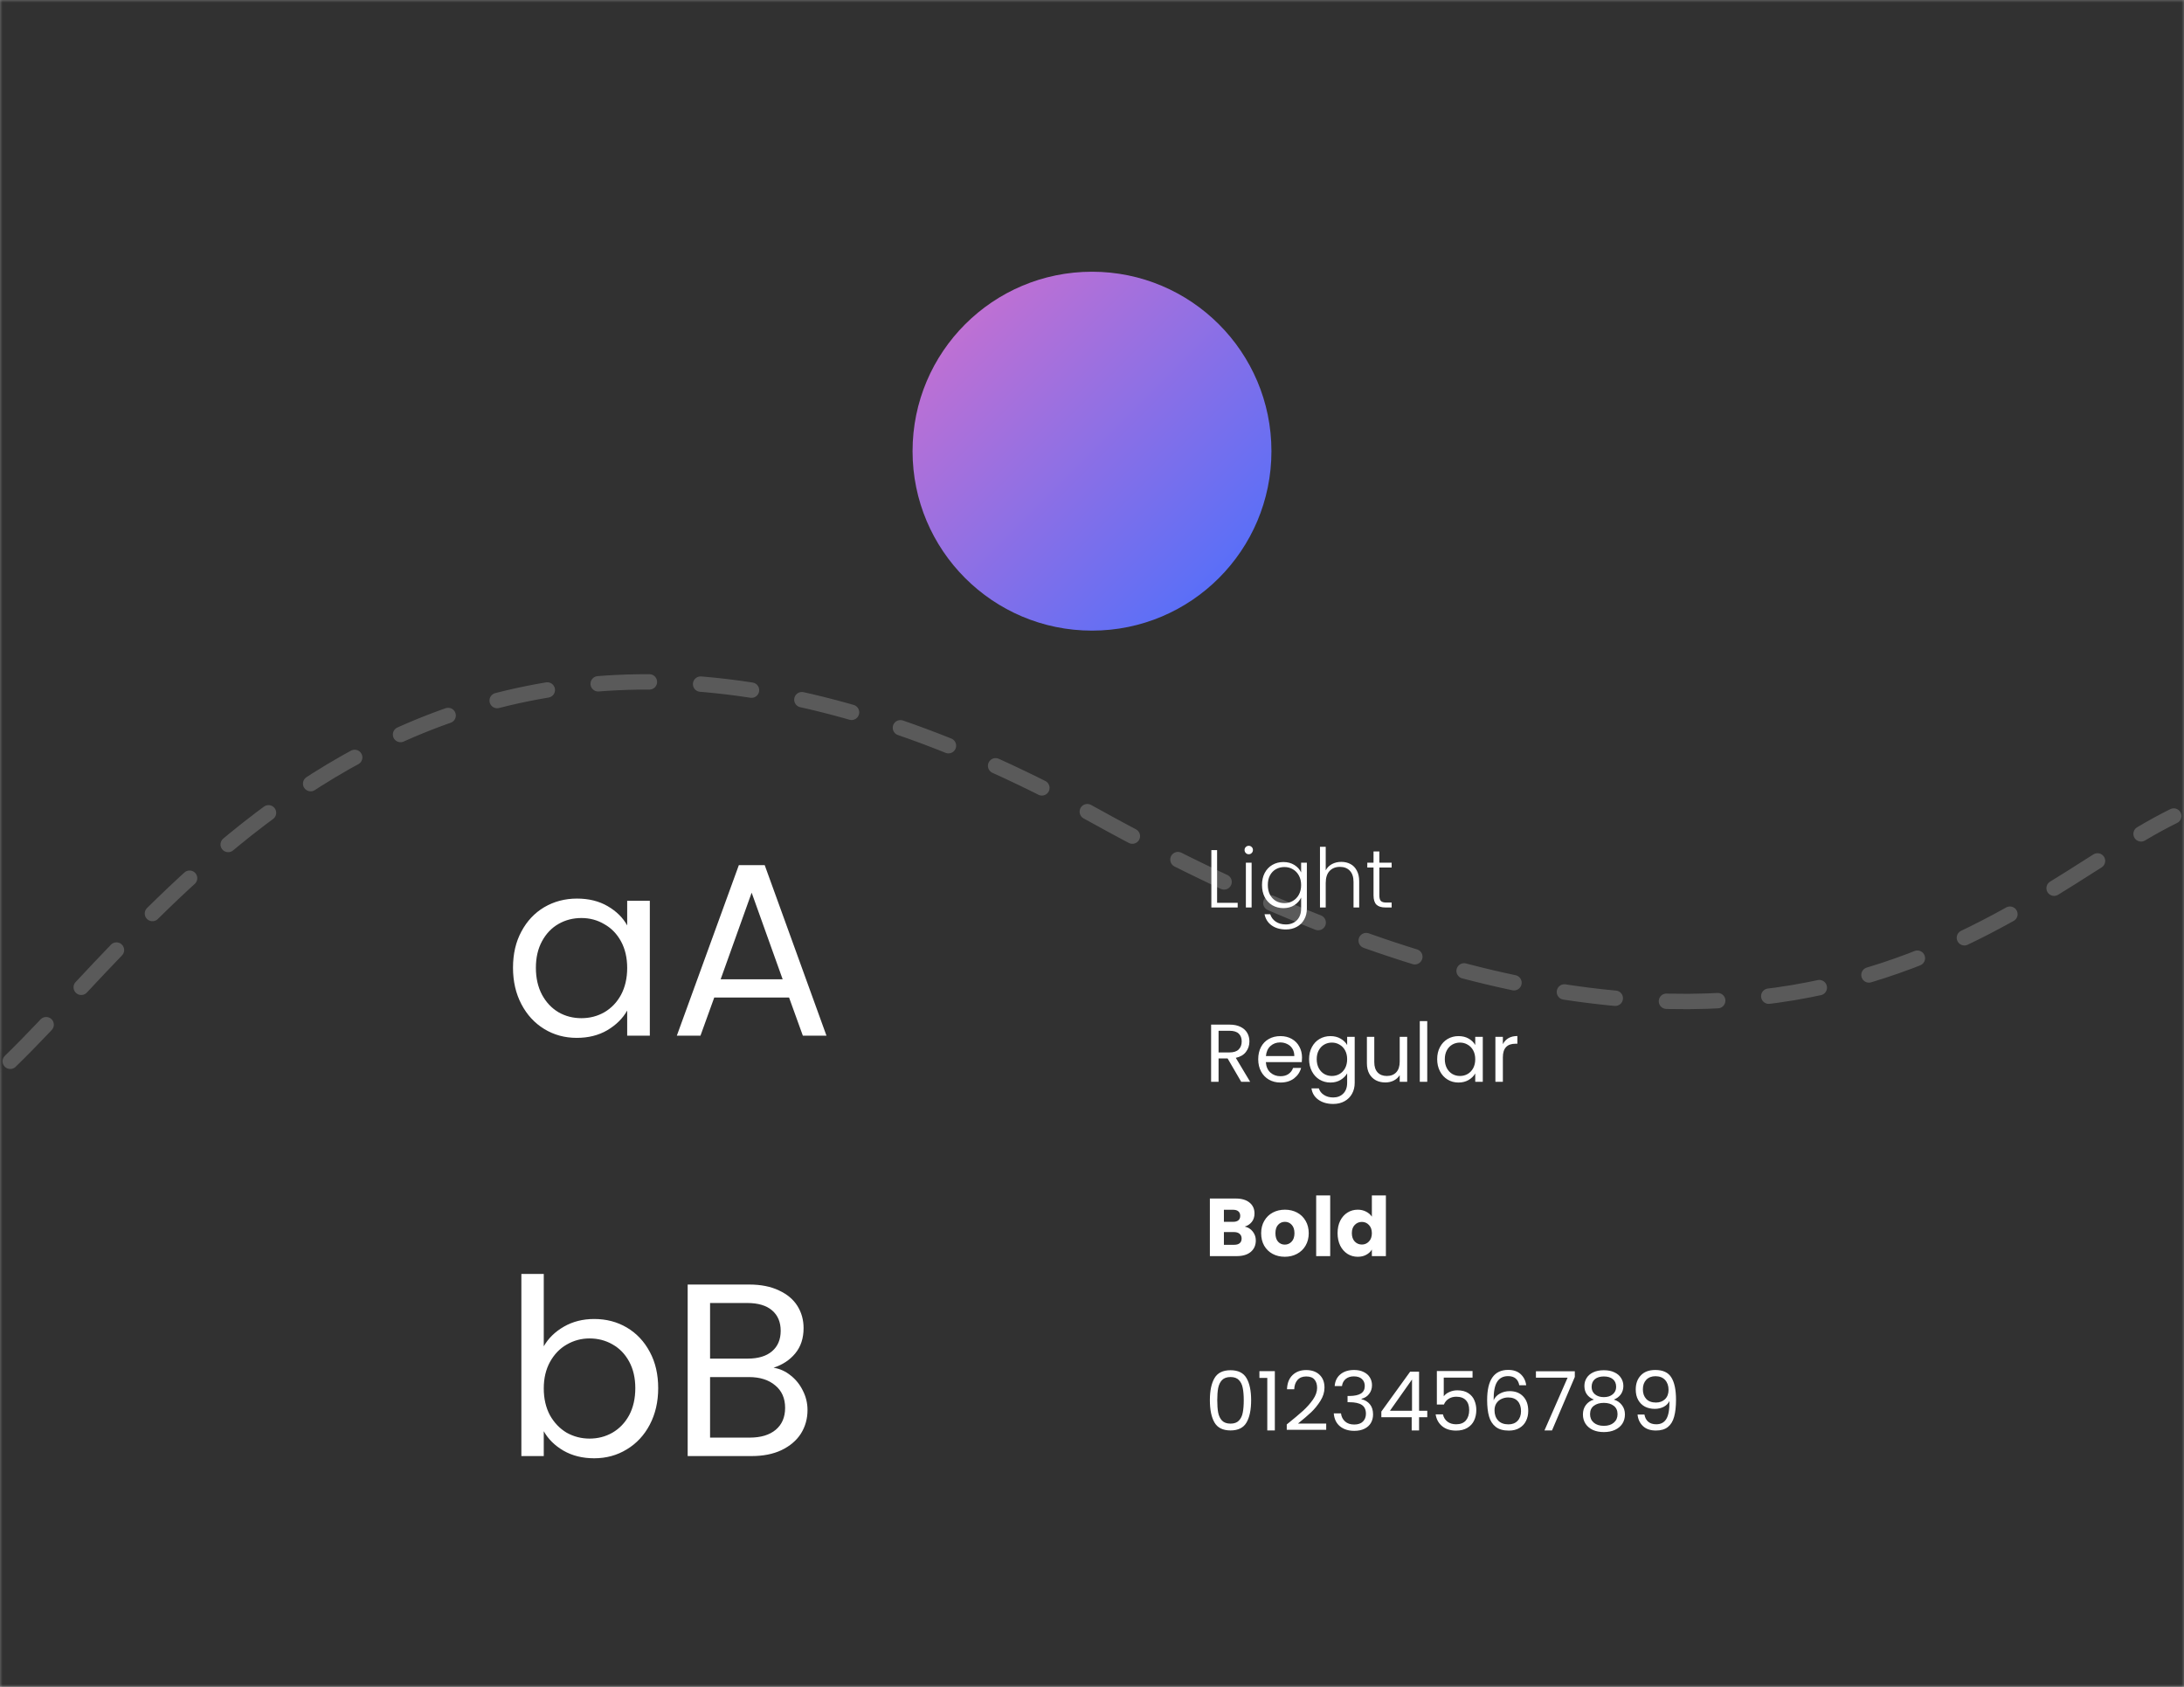 <svg width="426" height="329" viewBox="0 0 426 329" fill="none" xmlns="http://www.w3.org/2000/svg">
<rect x="0" y="0" width="426" height="329" fill="#808080" stroke="none"/>
<mask id="mask0_869_164" style="mask-type:alpha" maskUnits="userSpaceOnUse" x="-2" y="0" width="430" height="329">
<rect width="426" height="329" fill="#313131"/>
<circle cx="213" cy="88" r="35" fill="#848AFF"/>
<path d="M0 207C33.266 175.109 88.494 90.487 213.646 159.163C346.226 231.915 393.165 175.109 426 159.163" stroke="white" stroke-opacity="0.2" stroke-width="3" stroke-linecap="round" stroke-dasharray="10 10"/>
<path d="M100.438 183.273C100.438 181.352 101.047 179.703 102.266 178.328C103.484 176.953 105.312 176.156 107.75 175.938L115.719 175.211V173.242C115.719 172.289 115.594 171.5 115.344 170.875C115.109 170.25 114.766 169.758 114.312 169.398C113.875 169.023 113.344 168.766 112.719 168.625C112.094 168.469 111.398 168.391 110.633 168.391C109.102 168.391 107.875 168.734 106.953 169.422C106.047 170.109 105.594 171.242 105.594 172.82H101.258C101.258 171.664 101.508 170.609 102.008 169.656C102.508 168.688 103.18 167.852 104.023 167.148C104.867 166.445 105.859 165.906 107 165.531C108.141 165.141 109.367 164.945 110.68 164.945C111.992 164.945 113.211 165.117 114.336 165.461C115.477 165.789 116.461 166.289 117.289 166.961C118.133 167.633 118.781 168.5 119.234 169.562C119.703 170.609 119.938 171.852 119.938 173.289V186.297H123.594V190H116.281L116.188 185.477H116C115.328 187.211 114.336 188.5 113.023 189.344C111.711 190.172 110.141 190.586 108.312 190.586C107.094 190.586 105.992 190.398 105.008 190.023C104.023 189.648 103.172 189.094 102.453 188.359C101.812 187.719 101.312 186.953 100.953 186.062C100.609 185.172 100.438 184.242 100.438 183.273ZM105.008 183.859C105.008 184.984 105.398 185.812 106.18 186.344C106.961 186.859 108.039 187.117 109.414 187.117C111.367 187.117 112.906 186.422 114.031 185.031C115.156 183.641 115.719 181.844 115.719 179.641V178.539L107.023 179.336C106.133 179.398 105.57 179.633 105.336 180.039C105.117 180.445 105.008 181 105.008 181.703V183.859ZM125.727 190L137.023 157.352H142.109L153.43 190H148.625L145.953 181.938H133.133L130.438 190H125.727ZM134.328 178.188H144.734L139.648 162.438H139.461L134.328 178.188ZM101.984 253V220.352H106.297V232.516C107.062 231.047 108.094 229.922 109.391 229.141C110.688 228.344 112.266 227.945 114.125 227.945C115.75 227.945 117.172 228.281 118.391 228.953C119.609 229.625 120.617 230.539 121.414 231.695C122.227 232.836 122.828 234.195 123.219 235.773C123.625 237.336 123.828 239 123.828 240.766C123.828 242.562 123.625 244.234 123.219 245.781C122.828 247.328 122.227 248.68 121.414 249.836C120.617 250.992 119.609 251.906 118.391 252.578C117.188 253.25 115.766 253.586 114.125 253.586C112.266 253.586 110.688 253.195 109.391 252.414C108.094 251.617 107.062 250.484 106.297 249.016V253H101.984ZM106.297 242.828C106.297 244.938 106.875 246.68 108.031 248.055C109.188 249.43 110.852 250.117 113.023 250.117C114.852 250.117 116.344 249.609 117.5 248.594C118.672 247.562 119.258 246.219 119.258 244.562V236.969C119.258 235.312 118.672 233.969 117.5 232.938C116.344 231.906 114.852 231.391 113.023 231.391C110.852 231.391 109.188 232.086 108.031 233.477C106.875 234.852 106.297 236.594 106.297 238.703V242.828ZM130.953 253V220.352H143.68C145.305 220.352 146.711 220.469 147.898 220.703C149.086 220.922 150.148 221.367 151.086 222.039C152.961 223.367 153.898 225.422 153.898 228.203C153.898 230.109 153.453 231.742 152.562 233.102C151.688 234.461 150.484 235.43 148.953 236.008C150.688 236.492 152.062 237.367 153.078 238.633C154.109 239.898 154.625 241.516 154.625 243.484C154.625 246.656 153.797 249.016 152.141 250.562C151.219 251.391 150.07 252.008 148.695 252.414C147.336 252.805 145.742 253 143.914 253H130.953ZM135.523 248.922H145.789C147.008 248.922 147.984 248.633 148.719 248.055C149.453 247.477 149.82 246.578 149.82 245.359V241.422C149.82 240.328 149.484 239.516 148.812 238.984C148.141 238.438 147.234 238.164 146.094 238.164H135.523V248.922ZM135.523 234.086H145.555C146.773 234.086 147.672 233.766 148.25 233.125C148.828 232.484 149.117 231.656 149.117 230.641V227.711C149.117 225.539 147.93 224.445 145.555 224.43H135.523V234.086Z" fill="white"/>
<path d="M236.584 173V162.12H237.704V171.96H242.632V173H236.584ZM245.433 173H244.393V164.84H245.433V173ZM245.465 162.28V163.384H244.361V162.28H245.465ZM254.795 164.84V172.76C254.795 173.827 254.47 174.653 253.819 175.24C253.169 175.827 252.374 176.12 251.435 176.12C249.419 176.12 248.315 175.293 248.123 173.64H249.163C249.291 174.685 250.027 175.208 251.371 175.208C252.086 175.208 252.662 175 253.099 174.584C253.537 174.168 253.755 173.565 253.755 172.776V171.592C253.222 172.659 252.342 173.192 251.115 173.192C250.059 173.192 249.249 172.808 248.683 172.04C248.118 171.261 247.835 170.221 247.835 168.92C247.835 167.629 248.118 166.595 248.683 165.816C249.249 165.037 250.049 164.648 251.083 164.648C252.331 164.648 253.222 165.181 253.755 166.248V164.84H254.795ZM253.755 169.592V168.248C253.755 167.459 253.531 166.813 253.083 166.312C252.635 165.811 252.033 165.56 251.275 165.56C250.582 165.56 250.022 165.763 249.595 166.168C249.169 166.573 248.955 167.08 248.955 167.688V170.152C248.955 170.76 249.169 171.267 249.595 171.672C250.022 172.077 250.582 172.28 251.275 172.28C252.033 172.28 252.635 172.029 253.083 171.528C253.531 171.027 253.755 170.381 253.755 169.592ZM262.811 173V167.72C262.811 167.005 262.672 166.467 262.395 166.104C262.117 165.741 261.648 165.56 260.987 165.56C260.315 165.56 259.76 165.816 259.323 166.328C258.896 166.829 258.683 167.48 258.683 168.28V173H257.643V162.12H258.683V166.264C259.152 165.187 259.989 164.648 261.195 164.648C262.027 164.648 262.677 164.883 263.147 165.352C263.616 165.821 263.851 166.557 263.851 167.56V173H262.811ZM268.148 165.752V172.088H270.1V173H267.108V165.752H265.748V164.84H267.108V162.12H268.148V164.84H270.1V165.752H268.148ZM236.469 201V190.117H240.57C241.138 190.117 241.638 190.182 242.07 190.312C242.508 190.443 242.87 190.641 243.156 190.906C243.443 191.172 243.651 191.5 243.781 191.891C243.911 192.276 243.977 192.727 243.977 193.242C243.977 193.721 243.914 194.156 243.789 194.547C243.669 194.932 243.471 195.266 243.195 195.547C242.982 195.76 242.732 195.938 242.445 196.078C242.164 196.214 241.81 196.307 241.383 196.359L244.07 201H242.328L239.781 196.406H237.992V201H236.469ZM237.992 195.109H241.125C241.531 195.109 241.841 194.987 242.055 194.742C242.268 194.497 242.375 194.206 242.375 193.867V192.664C242.375 192.289 242.263 191.997 242.039 191.789C241.815 191.581 241.51 191.477 241.125 191.477H237.992V195.109ZM245.867 196.922C245.867 196.302 245.943 195.729 246.094 195.203C246.25 194.672 246.479 194.221 246.781 193.852C247.089 193.477 247.458 193.182 247.891 192.969C248.323 192.755 248.82 192.648 249.383 192.648C249.971 192.648 250.484 192.75 250.922 192.953C251.359 193.156 251.721 193.435 252.008 193.789C252.294 194.138 252.51 194.549 252.656 195.023C252.802 195.497 252.875 196.008 252.875 196.555V197.32H247.383V198.188C247.383 198.484 247.438 198.747 247.547 198.977C247.661 199.206 247.815 199.401 248.008 199.562C248.201 199.719 248.417 199.839 248.656 199.922C248.896 200 249.143 200.039 249.398 200.039C249.909 200.039 250.352 199.909 250.727 199.648C251.102 199.388 251.315 198.974 251.367 198.406H252.812C252.781 198.844 252.667 199.234 252.469 199.578C252.271 199.917 252.013 200.206 251.695 200.445C251.383 200.685 251.029 200.87 250.633 201C250.237 201.13 249.82 201.195 249.383 201.195C248.794 201.195 248.279 201.089 247.836 200.875C247.398 200.661 247.031 200.367 246.734 199.992C246.443 199.617 246.224 199.169 246.078 198.648C245.938 198.128 245.867 197.552 245.867 196.922ZM247.383 196.172H251.383V195.719C251.383 195.422 251.328 195.154 251.219 194.914C251.115 194.674 250.969 194.471 250.781 194.305C250.599 194.138 250.385 194.013 250.141 193.93C249.901 193.841 249.648 193.797 249.383 193.797C249.117 193.797 248.865 193.841 248.625 193.93C248.385 194.013 248.172 194.138 247.984 194.305C247.797 194.471 247.648 194.674 247.539 194.914C247.435 195.154 247.383 195.422 247.383 195.719V196.172ZM254.648 196.922C254.648 196.333 254.714 195.779 254.844 195.258C254.979 194.732 255.18 194.279 255.445 193.898C255.711 193.513 256.047 193.208 256.453 192.984C256.859 192.76 257.333 192.648 257.875 192.648C258.484 192.648 259.008 192.779 259.445 193.039C259.883 193.299 260.229 193.677 260.484 194.172V192.844H261.93V200.844C261.93 201.411 261.828 201.898 261.625 202.305C261.422 202.716 261.154 203.057 260.82 203.328C260.492 203.599 260.117 203.797 259.695 203.922C259.273 204.052 258.844 204.117 258.406 204.117C257.979 204.117 257.57 204.076 257.18 203.992C256.794 203.909 256.443 203.768 256.125 203.57C255.812 203.372 255.552 203.109 255.344 202.781C255.135 202.458 255 202.052 254.938 201.562H256.375C256.427 202.031 256.625 202.383 256.969 202.617C257.318 202.852 257.776 202.969 258.344 202.969C258.62 202.969 258.888 202.927 259.148 202.844C259.409 202.766 259.638 202.638 259.836 202.461C260.034 202.289 260.19 202.062 260.305 201.781C260.424 201.505 260.484 201.169 260.484 200.773V199.672C260.229 200.161 259.888 200.539 259.461 200.805C259.034 201.065 258.518 201.195 257.914 201.195C257.362 201.195 256.88 201.083 256.469 200.859C256.062 200.635 255.724 200.331 255.453 199.945C255.182 199.56 254.979 199.109 254.844 198.594C254.714 198.073 254.648 197.516 254.648 196.922ZM256.164 198.188C256.164 198.464 256.216 198.716 256.32 198.945C256.43 199.174 256.578 199.37 256.766 199.531C256.953 199.688 257.172 199.812 257.422 199.906C257.672 199.995 257.948 200.039 258.25 200.039C258.974 200.039 259.526 199.81 259.906 199.352C260.292 198.893 260.484 198.312 260.484 197.609V196.234C260.484 195.531 260.292 194.951 259.906 194.492C259.526 194.029 258.974 193.797 258.25 193.797C257.953 193.797 257.677 193.844 257.422 193.938C257.172 194.026 256.953 194.151 256.766 194.312C256.578 194.474 256.43 194.669 256.32 194.898C256.216 195.128 256.164 195.38 256.164 195.656V198.188ZM264.516 198.281V192.844H265.953V198.117C265.953 198.706 266.068 199.174 266.297 199.523C266.526 199.867 266.945 200.039 267.555 200.039C268.164 200.039 268.646 199.812 269 199.359C269.359 198.906 269.539 198.323 269.539 197.609V192.844H270.977V201H269.539V199.656C269.315 200.135 269.016 200.513 268.641 200.789C268.266 201.06 267.771 201.195 267.156 201.195C266.781 201.195 266.43 201.141 266.102 201.031C265.779 200.927 265.5 200.758 265.266 200.523C265.031 200.289 264.846 199.987 264.711 199.617C264.581 199.247 264.516 198.802 264.516 198.281ZM273.672 201V190.117H275.109V201H273.672ZM277.281 198.758C277.281 198.117 277.484 197.568 277.891 197.109C278.297 196.651 278.906 196.385 279.719 196.312L282.375 196.07V195.414C282.375 195.096 282.333 194.833 282.25 194.625C282.172 194.417 282.057 194.253 281.906 194.133C281.76 194.008 281.583 193.922 281.375 193.875C281.167 193.823 280.935 193.797 280.68 193.797C280.169 193.797 279.76 193.911 279.453 194.141C279.151 194.37 279 194.747 279 195.273H277.555C277.555 194.888 277.638 194.536 277.805 194.219C277.971 193.896 278.195 193.617 278.477 193.383C278.758 193.148 279.089 192.969 279.469 192.844C279.849 192.714 280.258 192.648 280.695 192.648C281.133 192.648 281.539 192.706 281.914 192.82C282.294 192.93 282.622 193.096 282.898 193.32C283.18 193.544 283.396 193.833 283.547 194.188C283.703 194.536 283.781 194.951 283.781 195.43V199.766H285V201H282.562L282.531 199.492H282.469C282.245 200.07 281.914 200.5 281.477 200.781C281.039 201.057 280.516 201.195 279.906 201.195C279.5 201.195 279.133 201.133 278.805 201.008C278.477 200.883 278.193 200.698 277.953 200.453C277.74 200.24 277.573 199.984 277.453 199.688C277.339 199.391 277.281 199.081 277.281 198.758ZM278.805 198.953C278.805 199.328 278.935 199.604 279.195 199.781C279.456 199.953 279.815 200.039 280.273 200.039C280.924 200.039 281.438 199.807 281.812 199.344C282.188 198.88 282.375 198.281 282.375 197.547V197.18L279.477 197.445C279.18 197.466 278.992 197.544 278.914 197.68C278.841 197.815 278.805 198 278.805 198.234V198.953ZM286.609 201V192.844H290.531V194.086H288.047V201H286.609ZM241.256 220.88H238.424V223.504H241.256C241.928 223.504 242.152 223.184 242.152 222.544V221.712C242.152 221.136 241.864 220.88 241.256 220.88ZM242.664 224.336C243.8 224.656 244.552 225.52 244.552 226.832C244.552 229.152 243.16 230 241.064 230H236.344V219.12H240.984C242.952 219.12 244.312 219.888 244.312 221.872C244.312 223.104 243.688 223.952 242.664 224.336ZM242.392 227.264V226.192C242.392 225.552 242.072 225.264 241.432 225.264H238.424V228.24H241.368C242.056 228.24 242.392 227.952 242.392 227.264ZM253.933 225.92C253.933 228.48 252.557 230.192 250.109 230.192C247.661 230.192 246.285 228.48 246.285 225.92C246.285 223.36 247.661 221.648 250.109 221.648C252.557 221.648 253.933 223.36 253.933 225.92ZM251.853 227.104V224.736C251.853 223.744 251.101 223.2 250.109 223.2C249.117 223.2 248.365 223.76 248.365 224.736V227.104C248.365 228.08 249.117 228.64 250.109 228.64C251.101 228.64 251.853 228.096 251.853 227.104ZM257.982 230H255.982V219.12H257.982V230ZM265.651 226.528V225.312C265.651 224.032 265.091 223.2 263.811 223.2C262.771 223.2 262.131 223.856 262.131 224.768V227.072C262.131 227.984 262.787 228.64 263.811 228.64C265.091 228.64 265.651 227.808 265.651 226.528ZM267.651 230H265.651V228.896C265.139 229.712 264.371 230.192 263.299 230.192C261.123 230.192 260.051 228.288 260.051 225.92C260.051 223.552 261.075 221.648 263.267 221.648C264.339 221.648 265.139 222.128 265.651 222.944V219.12H267.651V230ZM235.945 252.562C235.945 251.75 236.003 250.995 236.117 250.297C236.237 249.599 236.44 249 236.727 248.5C237.013 247.995 237.404 247.599 237.898 247.312C238.398 247.026 239.031 246.883 239.797 246.883C240.562 246.883 241.193 247.026 241.688 247.312C242.188 247.599 242.581 247.995 242.867 248.5C243.159 249 243.362 249.599 243.477 250.297C243.596 250.995 243.656 251.75 243.656 252.562C243.656 253.385 243.596 254.143 243.477 254.836C243.362 255.529 243.159 256.125 242.867 256.625C242.581 257.125 242.19 257.521 241.695 257.812C241.201 258.099 240.568 258.242 239.797 258.242C239.031 258.242 238.398 258.099 237.898 257.812C237.404 257.521 237.013 257.125 236.727 256.625C236.44 256.125 236.237 255.529 236.117 254.836C236.003 254.138 235.945 253.38 235.945 252.562ZM237.547 254.688C237.547 255.411 237.755 255.971 238.172 256.367C238.594 256.763 239.135 256.961 239.797 256.961C240.458 256.961 241 256.763 241.422 256.367C241.844 255.971 242.055 255.411 242.055 254.688V250.43C242.055 249.706 241.844 249.146 241.422 248.75C241 248.354 240.458 248.156 239.797 248.156C239.135 248.156 238.594 248.354 238.172 248.75C237.755 249.146 237.547 249.706 237.547 250.43V254.688ZM246.289 258V256.734H249.086V249.648H246.289V248.383H249.086V247.117H250.531V256.734H253.086V258H246.289ZM255.336 258V256.734L259.695 252.461C259.909 252.247 260.096 252.049 260.258 251.867C260.424 251.68 260.562 251.495 260.672 251.312C260.786 251.13 260.872 250.94 260.93 250.742C260.987 250.544 261.016 250.323 261.016 250.078C261.016 249.469 260.831 248.997 260.461 248.664C260.096 248.326 259.622 248.156 259.039 248.156C258.398 248.156 257.875 248.336 257.469 248.695C257.062 249.055 256.859 249.596 256.859 250.32H255.391C255.391 249.779 255.482 249.297 255.664 248.875C255.852 248.453 256.109 248.094 256.438 247.797C256.771 247.495 257.161 247.268 257.609 247.117C258.057 246.961 258.544 246.883 259.07 246.883C259.591 246.883 260.062 246.958 260.484 247.109C260.906 247.255 261.266 247.471 261.562 247.758C261.859 248.039 262.089 248.378 262.25 248.773C262.411 249.164 262.492 249.599 262.492 250.078C262.492 250.432 262.443 250.766 262.344 251.078C262.25 251.385 262.125 251.669 261.969 251.93C261.818 252.19 261.641 252.438 261.438 252.672C261.234 252.906 261.021 253.125 260.797 253.328L257.227 256.703V256.734H262.648V258H255.336ZM264.711 254.828H266.18C266.232 255.583 266.471 256.128 266.898 256.461C267.326 256.794 267.859 256.961 268.5 256.961C268.828 256.961 269.13 256.917 269.406 256.828C269.688 256.734 269.927 256.615 270.125 256.469C270.323 256.318 270.477 256.143 270.586 255.945C270.701 255.747 270.758 255.542 270.758 255.328V254.242C270.758 253.898 270.654 253.615 270.445 253.391C270.237 253.167 269.94 253.055 269.555 253.055H267.078V251.789H269.352C269.737 251.789 270.031 251.68 270.234 251.461C270.443 251.242 270.547 250.964 270.547 250.625V249.633C270.547 249.398 270.492 249.188 270.383 249C270.279 248.812 270.135 248.659 269.953 248.539C269.776 248.414 269.568 248.32 269.328 248.258C269.089 248.19 268.833 248.156 268.562 248.156C267.911 248.156 267.406 248.326 267.047 248.664C266.693 249.003 266.495 249.443 266.453 249.984H264.984C264.984 249.589 265.065 249.206 265.227 248.836C265.393 248.461 265.628 248.13 265.93 247.844C266.237 247.552 266.612 247.32 267.055 247.148C267.497 246.971 268 246.883 268.562 246.883C269.104 246.883 269.594 246.956 270.031 247.102C270.474 247.242 270.849 247.443 271.156 247.703C271.469 247.964 271.706 248.276 271.867 248.641C272.034 249.005 272.117 249.398 272.117 249.82C272.117 250.482 271.987 251.018 271.727 251.43C271.466 251.841 271.138 252.154 270.742 252.367C271.242 252.591 271.63 252.909 271.906 253.32C272.188 253.732 272.328 254.279 272.328 254.961C272.328 255.482 272.232 255.945 272.039 256.352C271.846 256.758 271.581 257.102 271.242 257.383C270.909 257.664 270.508 257.878 270.039 258.023C269.57 258.169 269.057 258.242 268.5 258.242C267.969 258.242 267.474 258.172 267.016 258.031C266.557 257.891 266.156 257.68 265.812 257.398C265.474 257.117 265.206 256.763 265.008 256.336C264.81 255.909 264.711 255.406 264.711 254.828ZM274.242 255.375V254.109L279.023 247.117H280.477V254.109H282.047V255.375H280.477V258H279.039V255.375H274.242ZM275.68 254.109H279.039V249.188L275.68 254.109ZM284.023 254.992H285.5C285.573 255.664 285.799 256.161 286.18 256.484C286.565 256.802 287.078 256.961 287.719 256.961C288.37 256.961 288.906 256.799 289.328 256.477C289.75 256.148 289.961 255.69 289.961 255.102V253.68C289.961 253.102 289.758 252.667 289.352 252.375C288.945 252.083 288.411 251.938 287.75 251.938C287.25 251.938 286.831 252.052 286.492 252.281C286.159 252.51 285.885 252.828 285.672 253.234H284.203L284.617 247.117H290.906V248.383H285.945L285.688 251.758C285.932 251.414 286.263 251.151 286.68 250.969C287.096 250.781 287.539 250.688 288.008 250.688C288.549 250.688 289.039 250.776 289.477 250.953C289.919 251.13 290.294 251.383 290.602 251.711C290.909 252.034 291.146 252.424 291.312 252.883C291.479 253.341 291.562 253.846 291.562 254.398C291.562 254.977 291.474 255.503 291.297 255.977C291.12 256.451 290.865 256.857 290.531 257.195C290.203 257.529 289.805 257.786 289.336 257.969C288.867 258.151 288.344 258.242 287.766 258.242C286.635 258.242 285.75 257.961 285.109 257.398C284.474 256.831 284.112 256.029 284.023 254.992ZM293.523 252.828C293.523 251.932 293.594 251.117 293.734 250.383C293.88 249.648 294.112 249.023 294.43 248.508C294.753 247.987 295.161 247.586 295.656 247.305C296.156 247.023 296.758 246.883 297.461 246.883C298.602 246.883 299.453 247.138 300.016 247.648C300.583 248.159 300.914 248.883 301.008 249.82H299.539C299.477 249.289 299.273 248.88 298.93 248.594C298.591 248.302 298.102 248.156 297.461 248.156C296.737 248.156 296.167 248.409 295.75 248.914C295.333 249.414 295.125 250.076 295.125 250.898V251.969C295.422 251.594 295.792 251.315 296.234 251.133C296.677 250.945 297.154 250.852 297.664 250.852C298.242 250.852 298.755 250.938 299.203 251.109C299.651 251.276 300.031 251.516 300.344 251.828C300.661 252.135 300.901 252.508 301.062 252.945C301.229 253.383 301.312 253.867 301.312 254.398C301.312 254.857 301.232 255.315 301.07 255.773C300.914 256.232 300.672 256.643 300.344 257.008C300.021 257.372 299.617 257.669 299.133 257.898C298.648 258.128 298.081 258.242 297.43 258.242C296.706 258.242 296.094 258.128 295.594 257.898C295.099 257.669 294.698 257.326 294.391 256.867C294.089 256.409 293.867 255.844 293.727 255.172C293.591 254.495 293.523 253.714 293.523 252.828ZM295.125 254.898C295.125 255.185 295.18 255.453 295.289 255.703C295.404 255.953 295.562 256.172 295.766 256.359C295.969 256.547 296.211 256.695 296.492 256.805C296.773 256.909 297.086 256.961 297.43 256.961C297.773 256.961 298.086 256.909 298.367 256.805C298.648 256.695 298.885 256.547 299.078 256.359C299.276 256.172 299.43 255.953 299.539 255.703C299.654 255.453 299.711 255.185 299.711 254.898V254C299.711 253.422 299.505 252.961 299.094 252.617C298.688 252.268 298.138 252.094 297.445 252.094C296.753 252.094 296.193 252.268 295.766 252.617C295.339 252.961 295.125 253.422 295.125 254V254.898ZM303.422 248.383V247.117H310.672V248.367L306.172 258H304.539L309.117 248.383H303.422ZM312.633 255.086C312.633 254.414 312.807 253.844 313.156 253.375C313.51 252.906 313.997 252.56 314.617 252.336C313.508 251.857 312.953 251.018 312.953 249.82C312.953 249.362 313.044 248.953 313.227 248.594C313.414 248.229 313.669 247.919 313.992 247.664C314.32 247.409 314.703 247.216 315.141 247.086C315.578 246.951 316.047 246.883 316.547 246.883C317.047 246.883 317.516 246.951 317.953 247.086C318.396 247.216 318.779 247.409 319.102 247.664C319.43 247.919 319.685 248.229 319.867 248.594C320.055 248.953 320.148 249.362 320.148 249.82C320.148 251.013 319.594 251.852 318.484 252.336C319.104 252.56 319.589 252.906 319.938 253.375C320.292 253.844 320.469 254.414 320.469 255.086C320.469 255.628 320.365 256.096 320.156 256.492C319.948 256.888 319.667 257.216 319.312 257.477C318.964 257.732 318.549 257.922 318.07 258.047C317.596 258.177 317.089 258.242 316.547 258.242C316.005 258.242 315.497 258.177 315.023 258.047C314.549 257.922 314.135 257.732 313.781 257.477C313.432 257.216 313.154 256.891 312.945 256.5C312.737 256.104 312.633 255.633 312.633 255.086ZM314.227 255.406C314.227 255.885 314.438 256.266 314.859 256.547C315.281 256.823 315.844 256.961 316.547 256.961C317.25 256.961 317.812 256.823 318.234 256.547C318.656 256.266 318.867 255.885 318.867 255.406V254.578C318.867 254.099 318.656 253.719 318.234 253.438C317.818 253.151 317.255 253.008 316.547 253.008C315.844 253.008 315.281 253.151 314.859 253.438C314.438 253.719 314.227 254.099 314.227 254.578V255.406ZM314.516 250.305C314.516 250.549 314.568 250.763 314.672 250.945C314.781 251.128 314.927 251.279 315.109 251.398C315.292 251.513 315.508 251.602 315.758 251.664C316.008 251.727 316.271 251.758 316.547 251.758C316.823 251.758 317.083 251.727 317.328 251.664C317.578 251.602 317.797 251.513 317.984 251.398C318.172 251.279 318.318 251.128 318.422 250.945C318.526 250.763 318.578 250.549 318.578 250.305V249.617C318.578 249.383 318.526 249.172 318.422 248.984C318.318 248.797 318.172 248.646 317.984 248.531C317.797 248.411 317.581 248.32 317.336 248.258C317.091 248.19 316.828 248.156 316.547 248.156C316.271 248.156 316.008 248.19 315.758 248.258C315.508 248.32 315.292 248.411 315.109 248.531C314.927 248.646 314.781 248.797 314.672 248.984C314.568 249.172 314.516 249.383 314.516 249.617V250.305ZM322.172 250.719C322.172 250.26 322.253 249.802 322.414 249.344C322.576 248.885 322.818 248.477 323.141 248.117C323.469 247.753 323.875 247.456 324.359 247.227C324.844 246.997 325.411 246.883 326.062 246.883C326.776 246.883 327.383 246.997 327.883 247.227C328.388 247.456 328.792 247.799 329.094 248.258C329.401 248.716 329.622 249.281 329.758 249.953C329.898 250.625 329.969 251.404 329.969 252.289C329.969 253.195 329.896 254.018 329.75 254.758C329.609 255.492 329.378 256.117 329.055 256.633C328.737 257.148 328.328 257.547 327.828 257.828C327.333 258.104 326.734 258.242 326.031 258.242C324.891 258.242 324.036 257.987 323.469 257.477C322.906 256.961 322.576 256.234 322.477 255.297H323.953C324.016 255.828 324.216 256.24 324.555 256.531C324.898 256.818 325.391 256.961 326.031 256.961C326.755 256.961 327.326 256.711 327.742 256.211C328.159 255.706 328.367 255.044 328.367 254.227V253.148C328.07 253.523 327.701 253.805 327.258 253.992C326.815 254.18 326.336 254.273 325.82 254.273C325.242 254.273 324.729 254.188 324.281 254.016C323.839 253.844 323.458 253.604 323.141 253.297C322.828 252.984 322.589 252.612 322.422 252.18C322.255 251.742 322.172 251.255 322.172 250.719ZM323.773 251.117C323.773 251.695 323.979 252.159 324.391 252.508C324.802 252.852 325.354 253.023 326.047 253.023C326.74 253.023 327.299 252.852 327.727 252.508C328.154 252.159 328.367 251.695 328.367 251.117V250.227C328.367 249.94 328.31 249.672 328.195 249.422C328.086 249.167 327.93 248.945 327.727 248.758C327.523 248.57 327.281 248.424 327 248.32C326.719 248.211 326.406 248.156 326.062 248.156C325.719 248.156 325.406 248.211 325.125 248.32C324.844 248.424 324.602 248.57 324.398 248.758C324.195 248.945 324.039 249.164 323.93 249.414C323.826 249.664 323.773 249.935 323.773 250.227V251.117Z" fill="white"/>
</mask>
<g mask="url(#mask0_869_164)">
<rect width="426" height="329" fill="#313131"/>
<rect width="426" height="329" fill="#313131"/>
<path d="M2 207C34.954 175.109 89.663 90.487 213.64 159.163C344.975 231.915 391.473 175.109 424 159.163" stroke="white" stroke-opacity="0.2" stroke-width="3" stroke-linecap="round" stroke-dasharray="10 10"/>
<circle cx="213" cy="88" r="35" fill="url(#paint0_linear_869_164)"/>
<path d="M100.064 188.752C100.064 186.064 100.608 183.712 101.696 181.696C102.784 179.648 104.272 178.064 106.16 176.944C108.08 175.824 110.208 175.264 112.544 175.264C114.848 175.264 116.848 175.76 118.544 176.752C120.24 177.744 121.504 178.992 122.336 180.496V175.696H126.752V202H122.336V197.104C121.472 198.64 120.176 199.92 118.448 200.944C116.752 201.936 114.768 202.432 112.496 202.432C110.16 202.432 108.048 201.856 106.16 200.704C104.272 199.552 102.784 197.936 101.696 195.856C100.608 193.776 100.064 191.408 100.064 188.752ZM122.336 188.8C122.336 186.816 121.936 185.088 121.136 183.616C120.336 182.144 119.248 181.024 117.872 180.256C116.528 179.456 115.04 179.056 113.408 179.056C111.776 179.056 110.288 179.44 108.944 180.208C107.6 180.976 106.528 182.096 105.728 183.568C104.928 185.04 104.528 186.768 104.528 188.752C104.528 190.768 104.928 192.528 105.728 194.032C106.528 195.504 107.6 196.64 108.944 197.44C110.288 198.208 111.776 198.592 113.408 198.592C115.04 198.592 116.528 198.208 117.872 197.44C119.248 196.64 120.336 195.504 121.136 194.032C121.936 192.528 122.336 190.784 122.336 188.8ZM153.91 194.56H139.318L136.63 202H132.021L144.118 168.736H149.158L161.206 202H156.598L153.91 194.56ZM152.662 191.008L146.614 174.112L140.566 191.008H152.662ZM106.064 262.592C106.96 261.024 108.272 259.744 110 258.752C111.728 257.76 113.696 257.264 115.904 257.264C118.272 257.264 120.4 257.824 122.288 258.944C124.176 260.064 125.664 261.648 126.752 263.696C127.84 265.712 128.384 268.064 128.384 270.752C128.384 273.408 127.84 275.776 126.752 277.856C125.664 279.936 124.16 281.552 122.24 282.704C120.352 283.856 118.24 284.432 115.904 284.432C113.632 284.432 111.632 283.936 109.904 282.944C108.208 281.952 106.928 280.688 106.064 279.152V284H101.696V248.48H106.064V262.592ZM123.92 270.752C123.92 268.768 123.52 267.04 122.72 265.568C121.92 264.096 120.832 262.976 119.456 262.208C118.112 261.44 116.624 261.056 114.992 261.056C113.392 261.056 111.904 261.456 110.528 262.256C109.184 263.024 108.096 264.16 107.264 265.664C106.464 267.136 106.064 268.848 106.064 270.8C106.064 272.784 106.464 274.528 107.264 276.032C108.096 277.504 109.184 278.64 110.528 279.44C111.904 280.208 113.392 280.592 114.992 280.592C116.624 280.592 118.112 280.208 119.456 279.44C120.832 278.64 121.92 277.504 122.72 276.032C123.52 274.528 123.92 272.768 123.92 270.752ZM150.886 266.768C152.102 266.96 153.206 267.456 154.198 268.256C155.222 269.056 156.022 270.048 156.598 271.232C157.206 272.416 157.51 273.68 157.51 275.024C157.51 276.72 157.078 278.256 156.214 279.632C155.35 280.976 154.086 282.048 152.422 282.848C150.79 283.616 148.854 284 146.614 284H134.134V250.544H146.134C148.406 250.544 150.342 250.928 151.942 251.696C153.542 252.432 154.742 253.44 155.542 254.72C156.342 256 156.742 257.44 156.742 259.04C156.742 261.024 156.198 262.672 155.109 263.984C154.054 265.264 152.646 266.192 150.886 266.768ZM138.502 264.992H145.846C147.894 264.992 149.478 264.512 150.598 263.552C151.718 262.592 152.278 261.264 152.278 259.568C152.278 257.872 151.718 256.544 150.598 255.584C149.478 254.624 147.862 254.144 145.75 254.144H138.502V264.992ZM146.23 280.4C148.406 280.4 150.102 279.888 151.318 278.864C152.534 277.84 153.142 276.416 153.142 274.592C153.142 272.736 152.502 271.28 151.222 270.224C149.942 269.136 148.23 268.592 146.086 268.592H138.502V280.4H146.23Z" fill="white"/>
<path d="M237.4 176.088H241.416V177H236.28V165.816H237.4V176.088ZM243.574 166.616C243.35 166.616 243.158 166.536 242.998 166.376C242.838 166.216 242.758 166.019 242.758 165.784C242.758 165.549 242.838 165.357 242.998 165.208C243.158 165.048 243.35 164.968 243.574 164.968C243.798 164.968 243.99 165.048 244.15 165.208C244.31 165.357 244.39 165.549 244.39 165.784C244.39 166.019 244.31 166.216 244.15 166.376C243.99 166.536 243.798 166.616 243.574 166.616ZM244.134 168.264V177H243.014V168.264H244.134ZM250.335 168.136C251.156 168.136 251.871 168.328 252.479 168.712C253.087 169.096 253.524 169.581 253.791 170.168V168.264H254.911V177.224C254.911 178.024 254.735 178.733 254.383 179.352C254.041 179.971 253.561 180.445 252.943 180.776C252.324 181.117 251.62 181.288 250.831 181.288C249.711 181.288 248.777 181.021 248.031 180.488C247.295 179.955 246.836 179.229 246.655 178.312H247.759C247.951 178.92 248.313 179.405 248.847 179.768C249.391 180.131 250.052 180.312 250.831 180.312C251.396 180.312 251.903 180.189 252.351 179.944C252.799 179.709 253.151 179.357 253.407 178.888C253.663 178.419 253.791 177.864 253.791 177.224V175.064C253.513 175.661 253.071 176.157 252.463 176.552C251.865 176.936 251.156 177.128 250.335 177.128C249.535 177.128 248.815 176.941 248.175 176.568C247.545 176.195 247.049 175.667 246.687 174.984C246.335 174.301 246.159 173.512 246.159 172.616C246.159 171.72 246.335 170.936 246.687 170.264C247.049 169.581 247.545 169.059 248.175 168.696C248.815 168.323 249.535 168.136 250.335 168.136ZM253.791 172.632C253.791 171.928 253.647 171.309 253.359 170.776C253.071 170.243 252.676 169.832 252.175 169.544C251.684 169.256 251.14 169.112 250.543 169.112C249.924 169.112 249.369 169.251 248.879 169.528C248.388 169.805 247.999 170.211 247.711 170.744C247.433 171.267 247.295 171.891 247.295 172.616C247.295 173.331 247.433 173.96 247.711 174.504C247.999 175.037 248.388 175.448 248.879 175.736C249.369 176.013 249.924 176.152 250.543 176.152C251.14 176.152 251.684 176.008 252.175 175.72C252.676 175.432 253.071 175.021 253.359 174.488C253.647 173.955 253.791 173.336 253.791 172.632ZM261.628 168.104C262.289 168.104 262.881 168.243 263.404 168.52C263.937 168.797 264.353 169.224 264.652 169.8C264.961 170.365 265.116 171.059 265.116 171.88V177H264.012V172.008C264.012 171.059 263.772 170.333 263.292 169.832C262.822 169.331 262.177 169.08 261.356 169.08C260.513 169.08 259.841 169.347 259.34 169.88C258.838 170.413 258.588 171.197 258.588 172.232V177H257.468V165.16H258.588V169.752C258.865 169.229 259.27 168.824 259.804 168.536C260.348 168.248 260.956 168.104 261.628 168.104ZM269.049 169.208V174.632C269.049 175.165 269.15 175.533 269.353 175.736C269.555 175.939 269.913 176.04 270.424 176.04H271.449V177H270.249C269.459 177 268.873 176.819 268.489 176.456C268.105 176.083 267.913 175.475 267.913 174.632V169.208H266.697V168.264H267.913V166.072H269.049V168.264H271.449V169.208H269.049ZM242.104 211L239.448 206.44H237.688V211H236.232V199.848H239.832C240.675 199.848 241.384 199.992 241.96 200.28C242.547 200.568 242.984 200.957 243.272 201.448C243.56 201.939 243.704 202.499 243.704 203.128C243.704 203.896 243.48 204.573 243.032 205.16C242.595 205.747 241.933 206.136 241.048 206.328L243.848 211H242.104ZM237.688 205.272H239.832C240.621 205.272 241.213 205.08 241.608 204.696C242.003 204.301 242.2 203.779 242.2 203.128C242.2 202.467 242.003 201.955 241.608 201.592C241.224 201.229 240.632 201.048 239.832 201.048H237.688V205.272ZM253.966 206.28C253.966 206.557 253.95 206.851 253.918 207.16H246.91C246.964 208.024 247.257 208.701 247.79 209.192C248.334 209.672 248.99 209.912 249.758 209.912C250.388 209.912 250.91 209.768 251.326 209.48C251.753 209.181 252.052 208.787 252.222 208.296H253.79C253.556 209.139 253.086 209.827 252.382 210.36C251.678 210.883 250.804 211.144 249.758 211.144C248.926 211.144 248.18 210.957 247.518 210.584C246.868 210.211 246.356 209.683 245.982 209C245.609 208.307 245.422 207.507 245.422 206.6C245.422 205.693 245.604 204.899 245.966 204.216C246.329 203.533 246.836 203.011 247.486 202.648C248.148 202.275 248.905 202.088 249.758 202.088C250.59 202.088 251.326 202.269 251.966 202.632C252.606 202.995 253.097 203.496 253.438 204.136C253.79 204.765 253.966 205.48 253.966 206.28ZM252.462 205.976C252.462 205.421 252.34 204.947 252.094 204.552C251.849 204.147 251.513 203.843 251.086 203.64C250.67 203.427 250.206 203.32 249.694 203.32C248.958 203.32 248.329 203.555 247.806 204.024C247.294 204.493 247.001 205.144 246.926 205.976H252.462ZM259.504 202.088C260.262 202.088 260.923 202.253 261.488 202.584C262.064 202.915 262.491 203.331 262.768 203.832V202.232H264.24V211.192C264.24 211.992 264.07 212.701 263.728 213.32C263.387 213.949 262.896 214.44 262.256 214.792C261.627 215.144 260.891 215.32 260.048 215.32C258.896 215.32 257.936 215.048 257.168 214.504C256.4 213.96 255.947 213.219 255.808 212.28H257.248C257.408 212.813 257.739 213.24 258.24 213.56C258.742 213.891 259.344 214.056 260.048 214.056C260.848 214.056 261.499 213.805 262 213.304C262.512 212.803 262.768 212.099 262.768 211.192V209.352C262.48 209.864 262.054 210.291 261.488 210.632C260.923 210.973 260.262 211.144 259.504 211.144C258.726 211.144 258.016 210.952 257.376 210.568C256.747 210.184 256.251 209.645 255.888 208.952C255.526 208.259 255.344 207.469 255.344 206.584C255.344 205.688 255.526 204.904 255.888 204.232C256.251 203.549 256.747 203.021 257.376 202.648C258.016 202.275 258.726 202.088 259.504 202.088ZM262.768 206.6C262.768 205.939 262.635 205.363 262.368 204.872C262.102 204.381 261.739 204.008 261.28 203.752C260.832 203.485 260.336 203.352 259.792 203.352C259.248 203.352 258.752 203.48 258.304 203.736C257.856 203.992 257.499 204.365 257.232 204.856C256.966 205.347 256.832 205.923 256.832 206.584C256.832 207.256 256.966 207.843 257.232 208.344C257.499 208.835 257.856 209.213 258.304 209.48C258.752 209.736 259.248 209.864 259.792 209.864C260.336 209.864 260.832 209.736 261.28 209.48C261.739 209.213 262.102 208.835 262.368 208.344C262.635 207.843 262.768 207.261 262.768 206.6ZM274.477 202.232V211H273.021V209.704C272.743 210.152 272.354 210.504 271.853 210.76C271.362 211.005 270.818 211.128 270.221 211.128C269.538 211.128 268.925 210.989 268.381 210.712C267.837 210.424 267.405 209.997 267.085 209.432C266.775 208.867 266.621 208.179 266.621 207.368V202.232H268.061V207.176C268.061 208.04 268.279 208.707 268.717 209.176C269.154 209.635 269.751 209.864 270.509 209.864C271.287 209.864 271.901 209.624 272.349 209.144C272.797 208.664 273.021 207.965 273.021 207.048V202.232H274.477ZM278.391 199.16V211H276.935V199.16H278.391ZM280.329 206.584C280.329 205.688 280.51 204.904 280.873 204.232C281.235 203.549 281.731 203.021 282.361 202.648C283.001 202.275 283.71 202.088 284.489 202.088C285.257 202.088 285.923 202.253 286.489 202.584C287.054 202.915 287.475 203.331 287.753 203.832V202.232H289.225V211H287.753V209.368C287.465 209.88 287.033 210.307 286.457 210.648C285.891 210.979 285.23 211.144 284.473 211.144C283.694 211.144 282.99 210.952 282.361 210.568C281.731 210.184 281.235 209.645 280.873 208.952C280.51 208.259 280.329 207.469 280.329 206.584ZM287.753 206.6C287.753 205.939 287.619 205.363 287.353 204.872C287.086 204.381 286.723 204.008 286.265 203.752C285.817 203.485 285.321 203.352 284.777 203.352C284.233 203.352 283.737 203.48 283.289 203.736C282.841 203.992 282.483 204.365 282.217 204.856C281.95 205.347 281.817 205.923 281.817 206.584C281.817 207.256 281.95 207.843 282.217 208.344C282.483 208.835 282.841 209.213 283.289 209.48C283.737 209.736 284.233 209.864 284.777 209.864C285.321 209.864 285.817 209.736 286.265 209.48C286.723 209.213 287.086 208.835 287.353 208.344C287.619 207.843 287.753 207.261 287.753 206.6ZM293.141 203.656C293.397 203.155 293.76 202.765 294.229 202.488C294.709 202.211 295.29 202.072 295.973 202.072V203.576H295.589C293.957 203.576 293.141 204.461 293.141 206.232V211H291.685V202.232H293.141V203.656ZM242.792 239.24C243.443 239.379 243.965 239.704 244.36 240.216C244.755 240.717 244.952 241.293 244.952 241.944C244.952 242.883 244.621 243.629 243.96 244.184C243.309 244.728 242.397 245 241.224 245H235.992V233.768H241.048C242.189 233.768 243.08 234.029 243.72 234.552C244.371 235.075 244.696 235.784 244.696 236.68C244.696 237.341 244.52 237.891 244.168 238.328C243.827 238.765 243.368 239.069 242.792 239.24ZM238.728 238.312H240.52C240.968 238.312 241.309 238.216 241.544 238.024C241.789 237.821 241.912 237.528 241.912 237.144C241.912 236.76 241.789 236.467 241.544 236.264C241.309 236.061 240.968 235.96 240.52 235.96H238.728V238.312ZM240.744 242.792C241.203 242.792 241.555 242.691 241.8 242.488C242.056 242.275 242.184 241.971 242.184 241.576C242.184 241.181 242.051 240.872 241.784 240.648C241.528 240.424 241.171 240.312 240.712 240.312H238.728V242.792H240.744ZM250.603 245.128C249.728 245.128 248.939 244.941 248.235 244.568C247.542 244.195 246.992 243.661 246.587 242.968C246.192 242.275 245.995 241.464 245.995 240.536C245.995 239.619 246.198 238.813 246.603 238.12C247.008 237.416 247.563 236.877 248.267 236.504C248.971 236.131 249.76 235.944 250.635 235.944C251.51 235.944 252.299 236.131 253.003 236.504C253.707 236.877 254.262 237.416 254.667 238.12C255.072 238.813 255.275 239.619 255.275 240.536C255.275 241.453 255.067 242.264 254.651 242.968C254.246 243.661 253.686 244.195 252.971 244.568C252.267 244.941 251.478 245.128 250.603 245.128ZM250.603 242.76C251.126 242.76 251.568 242.568 251.931 242.184C252.304 241.8 252.491 241.251 252.491 240.536C252.491 239.821 252.31 239.272 251.947 238.888C251.595 238.504 251.158 238.312 250.635 238.312C250.102 238.312 249.659 238.504 249.307 238.888C248.955 239.261 248.779 239.811 248.779 240.536C248.779 241.251 248.95 241.8 249.291 242.184C249.643 242.568 250.08 242.76 250.603 242.76ZM259.462 233.16V245H256.726V233.16H259.462ZM260.901 240.52C260.901 239.603 261.072 238.797 261.413 238.104C261.765 237.411 262.24 236.877 262.837 236.504C263.434 236.131 264.101 235.944 264.837 235.944C265.424 235.944 265.957 236.067 266.437 236.312C266.928 236.557 267.312 236.888 267.589 237.304V233.16H270.325V245H267.589V243.72C267.333 244.147 266.965 244.488 266.485 244.744C266.016 245 265.466 245.128 264.837 245.128C264.101 245.128 263.434 244.941 262.837 244.568C262.24 244.184 261.765 243.645 261.413 242.952C261.072 242.248 260.901 241.437 260.901 240.52ZM267.589 240.536C267.589 239.853 267.397 239.315 267.013 238.92C266.64 238.525 266.181 238.328 265.637 238.328C265.093 238.328 264.629 238.525 264.245 238.92C263.872 239.304 263.685 239.837 263.685 240.52C263.685 241.203 263.872 241.747 264.245 242.152C264.629 242.547 265.093 242.744 265.637 242.744C266.181 242.744 266.64 242.547 267.013 242.152C267.397 241.757 267.589 241.219 267.589 240.536ZM235.992 273.096C235.992 271.261 236.291 269.832 236.888 268.808C237.485 267.773 238.531 267.256 240.024 267.256C241.507 267.256 242.547 267.773 243.144 268.808C243.741 269.832 244.04 271.261 244.04 273.096C244.04 274.963 243.741 276.413 243.144 277.448C242.547 278.483 241.507 279 240.024 279C238.531 279 237.485 278.483 236.888 277.448C236.291 276.413 235.992 274.963 235.992 273.096ZM242.6 273.096C242.6 272.168 242.536 271.384 242.408 270.744C242.291 270.093 242.04 269.571 241.656 269.176C241.283 268.781 240.739 268.584 240.024 268.584C239.299 268.584 238.744 268.781 238.36 269.176C237.987 269.571 237.736 270.093 237.608 270.744C237.491 271.384 237.432 272.168 237.432 273.096C237.432 274.056 237.491 274.861 237.608 275.512C237.736 276.163 237.987 276.685 238.36 277.08C238.744 277.475 239.299 277.672 240.024 277.672C240.739 277.672 241.283 277.475 241.656 277.08C242.04 276.685 242.291 276.163 242.408 275.512C242.536 274.861 242.6 274.056 242.6 273.096ZM245.655 268.76V267.432H248.663V279H247.191V268.76H245.655ZM250.988 277.832C252.343 276.744 253.404 275.853 254.172 275.16C254.94 274.456 255.585 273.725 256.108 272.968C256.641 272.2 256.908 271.448 256.908 270.712C256.908 270.019 256.737 269.475 256.396 269.08C256.065 268.675 255.527 268.472 254.78 268.472C254.055 268.472 253.489 268.701 253.084 269.16C252.689 269.608 252.476 270.211 252.444 270.968H251.036C251.079 269.773 251.441 268.851 252.124 268.2C252.807 267.549 253.687 267.224 254.764 267.224C255.863 267.224 256.732 267.528 257.372 268.136C258.023 268.744 258.348 269.581 258.348 270.648C258.348 271.533 258.081 272.397 257.548 273.24C257.025 274.072 256.428 274.808 255.756 275.448C255.084 276.077 254.225 276.813 253.18 277.656H258.684V278.872H250.988V277.832ZM260.335 270.344C260.41 269.363 260.788 268.595 261.471 268.04C262.154 267.485 263.039 267.208 264.127 267.208C264.852 267.208 265.476 267.341 265.999 267.608C266.532 267.864 266.932 268.216 267.199 268.664C267.476 269.112 267.615 269.619 267.615 270.184C267.615 270.845 267.423 271.416 267.039 271.896C266.666 272.376 266.175 272.685 265.567 272.824V272.904C266.26 273.075 266.81 273.411 267.215 273.912C267.62 274.413 267.823 275.069 267.823 275.88C267.823 276.488 267.684 277.037 267.407 277.528C267.13 278.008 266.714 278.387 266.159 278.664C265.604 278.941 264.938 279.08 264.159 279.08C263.028 279.08 262.1 278.787 261.375 278.2C260.65 277.603 260.244 276.76 260.159 275.672H261.567C261.642 276.312 261.903 276.835 262.351 277.24C262.799 277.645 263.396 277.848 264.143 277.848C264.89 277.848 265.455 277.656 265.839 277.272C266.234 276.877 266.431 276.371 266.431 275.752C266.431 274.952 266.164 274.376 265.631 274.024C265.098 273.672 264.292 273.496 263.215 273.496H262.847V272.28H263.231C264.212 272.269 264.954 272.109 265.455 271.8C265.956 271.48 266.207 270.989 266.207 270.328C266.207 269.763 266.02 269.309 265.647 268.968C265.284 268.627 264.762 268.456 264.079 268.456C263.418 268.456 262.884 268.627 262.479 268.968C262.074 269.309 261.834 269.768 261.759 270.344H260.335ZM269.437 276.424V275.32L275.053 267.544H276.797V275.16H278.397V276.424H276.797V279H275.357V276.424H269.437ZM275.421 269.064L271.117 275.16H275.421V269.064ZM287.227 268.696H281.611V272.344C281.857 272.003 282.219 271.725 282.699 271.512C283.179 271.288 283.697 271.176 284.251 271.176C285.137 271.176 285.857 271.363 286.411 271.736C286.966 272.099 287.361 272.573 287.595 273.16C287.841 273.736 287.963 274.349 287.963 275C287.963 275.768 287.819 276.456 287.531 277.064C287.243 277.672 286.801 278.152 286.203 278.504C285.617 278.856 284.886 279.032 284.011 279.032C282.891 279.032 281.985 278.744 281.291 278.168C280.598 277.592 280.177 276.824 280.027 275.864H281.451C281.59 276.472 281.883 276.947 282.331 277.288C282.779 277.629 283.345 277.8 284.027 277.8C284.87 277.8 285.505 277.549 285.931 277.048C286.358 276.536 286.571 275.864 286.571 275.032C286.571 274.2 286.358 273.56 285.931 273.112C285.505 272.653 284.875 272.424 284.043 272.424C283.478 272.424 282.982 272.563 282.555 272.84C282.139 273.107 281.835 273.475 281.643 273.944H280.267V267.416H287.227V268.696ZM296.346 270.184C296.112 269 295.381 268.408 294.154 268.408C293.205 268.408 292.496 268.776 292.026 269.512C291.557 270.237 291.328 271.437 291.338 273.112C291.584 272.557 291.989 272.125 292.554 271.816C293.13 271.496 293.77 271.336 294.474 271.336C295.573 271.336 296.448 271.677 297.098 272.36C297.76 273.043 298.09 273.987 298.09 275.192C298.09 275.917 297.946 276.568 297.658 277.144C297.381 277.72 296.954 278.179 296.378 278.52C295.813 278.861 295.125 279.032 294.314 279.032C293.216 279.032 292.357 278.787 291.738 278.296C291.12 277.805 290.688 277.128 290.442 276.264C290.197 275.4 290.074 274.333 290.074 273.064C290.074 269.149 291.44 267.192 294.17 267.192C295.216 267.192 296.037 267.475 296.634 268.04C297.232 268.605 297.584 269.32 297.69 270.184H296.346ZM294.17 272.568C293.712 272.568 293.28 272.664 292.874 272.856C292.469 273.037 292.138 273.32 291.882 273.704C291.637 274.077 291.514 274.536 291.514 275.08C291.514 275.891 291.749 276.552 292.218 277.064C292.688 277.565 293.36 277.816 294.234 277.816C294.981 277.816 295.573 277.587 296.01 277.128C296.458 276.659 296.682 276.029 296.682 275.24C296.682 274.408 296.469 273.757 296.042 273.288C295.616 272.808 294.992 272.568 294.17 272.568ZM307.175 268.568L302.727 279H301.255L305.767 268.712H299.59V267.464H307.175V268.568ZM310.901 272.984C310.304 272.749 309.845 272.408 309.525 271.96C309.205 271.512 309.045 270.968 309.045 270.328C309.045 269.752 309.189 269.235 309.477 268.776C309.765 268.307 310.192 267.939 310.757 267.672C311.333 267.395 312.026 267.256 312.837 267.256C313.648 267.256 314.336 267.395 314.901 267.672C315.477 267.939 315.909 268.307 316.197 268.776C316.496 269.235 316.645 269.752 316.645 270.328C316.645 270.947 316.48 271.491 316.149 271.96C315.818 272.419 315.365 272.76 314.789 272.984C315.45 273.187 315.973 273.544 316.357 274.056C316.752 274.557 316.949 275.165 316.949 275.88C316.949 276.573 316.778 277.181 316.437 277.704C316.096 278.216 315.61 278.616 314.981 278.904C314.362 279.181 313.648 279.32 312.837 279.32C312.026 279.32 311.312 279.181 310.693 278.904C310.085 278.616 309.61 278.216 309.269 277.704C308.928 277.181 308.757 276.573 308.757 275.88C308.757 275.165 308.949 274.552 309.333 274.04C309.717 273.528 310.24 273.176 310.901 272.984ZM315.237 270.504C315.237 269.853 315.024 269.352 314.597 269C314.17 268.648 313.584 268.472 312.837 268.472C312.101 268.472 311.52 268.648 311.093 269C310.666 269.352 310.453 269.859 310.453 270.52C310.453 271.117 310.672 271.597 311.109 271.96C311.557 272.323 312.133 272.504 312.837 272.504C313.552 272.504 314.128 272.323 314.565 271.96C315.013 271.587 315.237 271.101 315.237 270.504ZM312.837 273.624C312.048 273.624 311.402 273.811 310.901 274.184C310.4 274.547 310.149 275.096 310.149 275.832C310.149 276.515 310.389 277.064 310.869 277.48C311.36 277.896 312.016 278.104 312.837 278.104C313.658 278.104 314.309 277.896 314.789 277.48C315.269 277.064 315.509 276.515 315.509 275.832C315.509 275.117 315.264 274.573 314.773 274.2C314.282 273.816 313.637 273.624 312.837 273.624ZM320.755 275.896C320.861 276.504 321.107 276.973 321.491 277.304C321.885 277.635 322.413 277.8 323.075 277.8C323.96 277.8 324.611 277.453 325.027 276.76C325.453 276.067 325.656 274.899 325.635 273.256C325.411 273.736 325.037 274.115 324.515 274.392C323.992 274.659 323.411 274.792 322.771 274.792C322.056 274.792 321.416 274.648 320.851 274.36C320.296 274.061 319.859 273.629 319.539 273.064C319.219 272.499 319.059 271.816 319.059 271.016C319.059 269.875 319.389 268.957 320.051 268.264C320.712 267.56 321.651 267.208 322.867 267.208C324.36 267.208 325.405 267.693 326.003 268.664C326.611 269.635 326.915 271.08 326.915 273C326.915 274.344 326.792 275.453 326.547 276.328C326.312 277.203 325.907 277.869 325.331 278.328C324.765 278.787 323.987 279.016 322.995 279.016C321.907 279.016 321.059 278.723 320.451 278.136C319.843 277.549 319.496 276.803 319.411 275.896H320.755ZM323.011 273.56C323.725 273.56 324.312 273.341 324.771 272.904C325.229 272.456 325.459 271.853 325.459 271.096C325.459 270.296 325.235 269.651 324.787 269.16C324.339 268.669 323.709 268.424 322.899 268.424C322.152 268.424 321.555 268.659 321.107 269.128C320.669 269.597 320.451 270.216 320.451 270.984C320.451 271.763 320.669 272.387 321.107 272.856C321.544 273.325 322.179 273.56 323.011 273.56Z" fill="white"/>
</g>
<defs>
<linearGradient id="paint0_linear_869_164" x1="178" y1="53" x2="248" y2="123" gradientUnits="userSpaceOnUse">
<stop stop-color="#D371CC"/>
<stop offset="1" stop-color="#456EFF"/>
</linearGradient>
</defs>
</svg>
